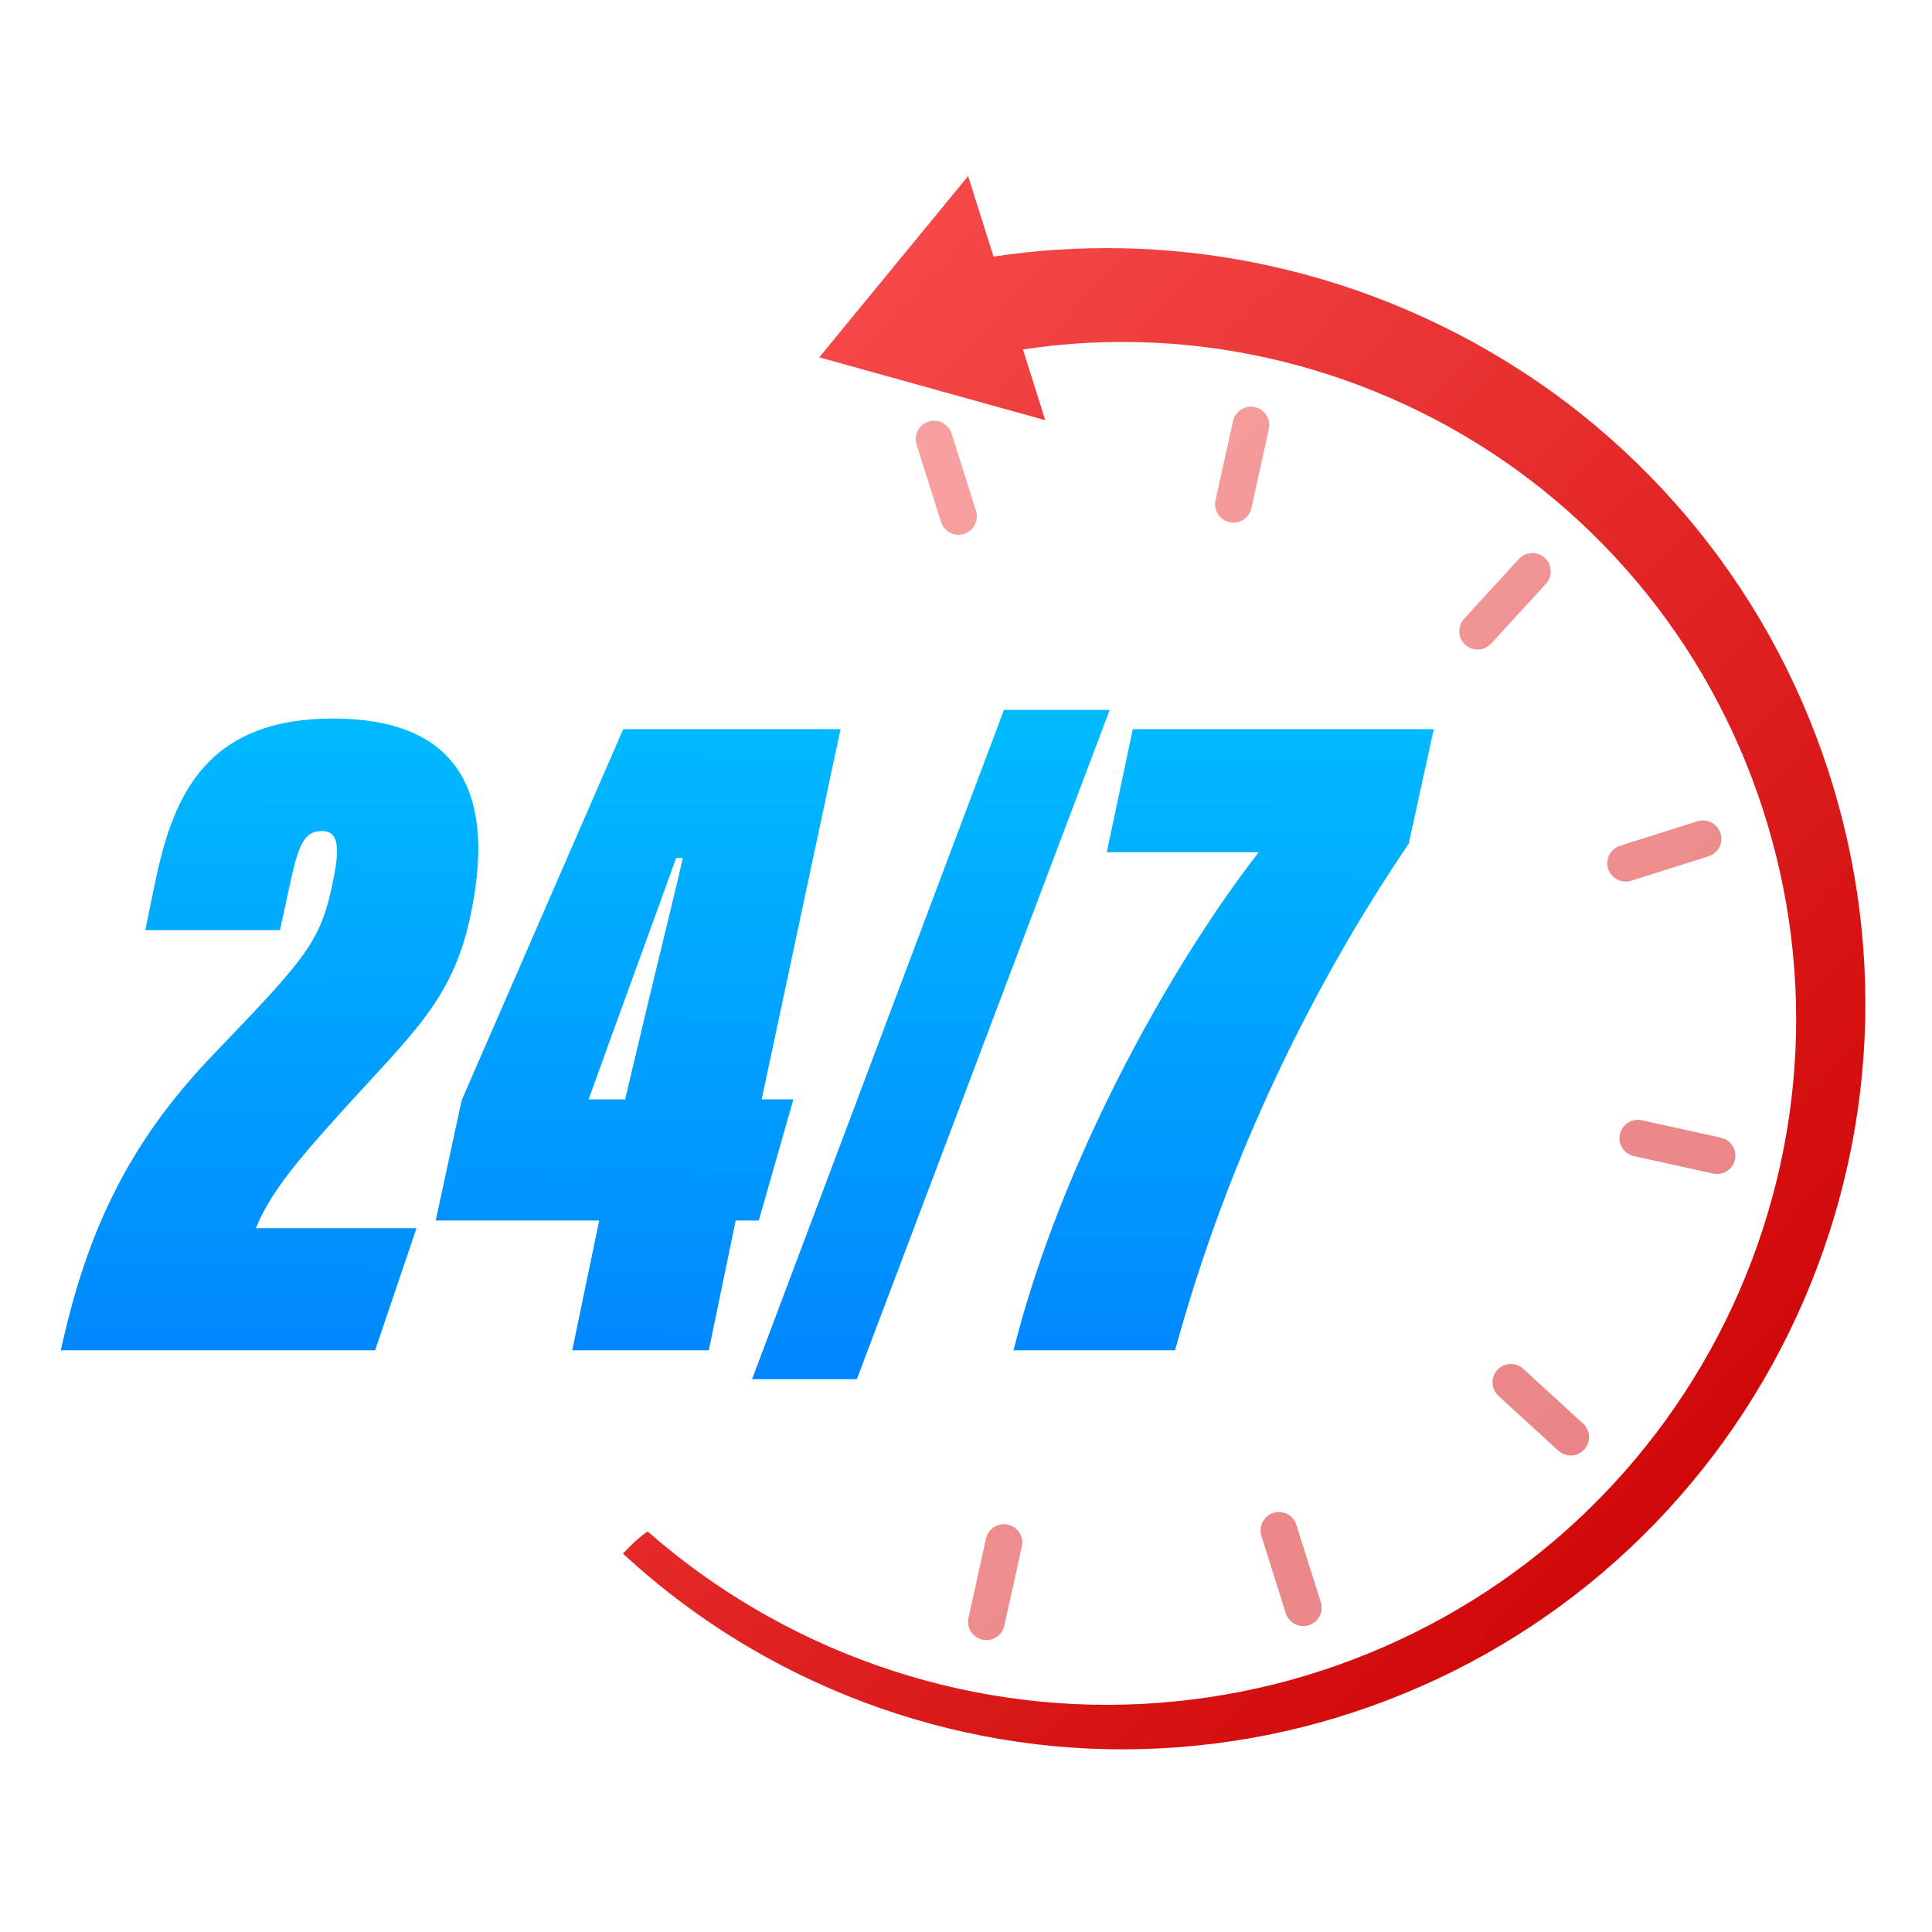 <svg xmlns="http://www.w3.org/2000/svg" xmlns:xlink="http://www.w3.org/1999/xlink" width="1080" zoomAndPan="magnify" viewBox="0 0 810 810" height="1080" preserveAspectRatio="xMidYMid meet" version="1.0"><defs><filter x="0%" y="0%" width="100%" height="100%" id="240bfdd036"><feColorMatrix values="0 0 0 0 1 0 0 0 0 1 0 0 0 0 1 0 0 0 1 0" color-interpolation-filters="sRGB"/></filter><mask id="60226ab0fb"><g filter="url(#240bfdd036)"><rect x="-81" width="972" fill="#000000" y="-81" height="972" fill-opacity="0.5"/></g></mask><clipPath id="d1c55ef8f1"><path d="M 1 8 L 28 8 L 28 57 L 1 57 Z M 1 8 " clip-rule="nonzero"/></clipPath><clipPath id="76949af89c"><path d="M 22.172 55.848 C 26.227 54.562 28.469 50.25 27.195 46.191 L 16.953 13.766 C 15.668 9.711 11.355 7.469 7.297 8.742 C 3.242 10.027 1.004 14.34 2.273 18.395 L 12.52 50.824 C 13.805 54.879 18.133 57.133 22.172 55.848 Z M 22.172 55.848 " clip-rule="nonzero"/></clipPath><linearGradient x1="229.033" gradientTransform="matrix(-1.443, 0.456, 0.456, 1.443, 277.984, -228.319)" y1="92.089" x2="206.53" gradientUnits="userSpaceOnUse" y2="131.53" id="d2b46d75b3"><stop stop-opacity="1" stop-color="rgb(95.105%, 26.212%, 26.306%)" offset="0"/><stop stop-opacity="1" stop-color="rgb(95.001%, 26.028%, 26.125%)" offset="0.125"/><stop stop-opacity="1" stop-color="rgb(94.792%, 25.662%, 25.761%)" offset="0.25"/><stop stop-opacity="1" stop-color="rgb(94.583%, 25.296%, 25.4%)" offset="0.297"/><stop stop-opacity="1" stop-color="rgb(94.479%, 25.113%, 25.22%)" offset="0.375"/><stop stop-opacity="1" stop-color="rgb(94.374%, 24.93%, 25.038%)" offset="0.5"/><stop stop-opacity="1" stop-color="rgb(94.165%, 24.564%, 24.675%)" offset="0.625"/><stop stop-opacity="1" stop-color="rgb(93.956%, 24.196%, 24.313%)" offset="0.703"/><stop stop-opacity="1" stop-color="rgb(93.852%, 24.013%, 24.133%)" offset="0.75"/><stop stop-opacity="1" stop-color="rgb(93.748%, 23.83%, 23.952%)" offset="0.875"/><stop stop-opacity="1" stop-color="rgb(93.539%, 23.463%, 23.59%)" offset="1"/></linearGradient><clipPath id="ff229017a0"><path d="M 127 2 L 151 2 L 151 52 L 127 52 Z M 127 2 " clip-rule="nonzero"/></clipPath><clipPath id="2223d6c7b4"><path d="M 133.465 50.93 C 137.613 51.852 141.727 49.219 142.637 45.074 L 149.973 11.859 C 150.898 7.711 148.266 3.598 144.117 2.688 C 139.973 1.766 135.855 4.398 134.949 8.543 L 127.609 41.758 C 126.703 45.906 129.32 50.008 133.465 50.93 Z M 133.465 50.93 " clip-rule="nonzero"/></clipPath><linearGradient x1="149.436" gradientTransform="matrix(-1.443, 0.456, 0.456, 1.443, 277.984, -228.319)" y1="113.902" x2="127.583" gradientUnits="userSpaceOnUse" y2="152.203" id="f6e7794708"><stop stop-opacity="1" stop-color="rgb(92.958%, 22.443%, 22.581%)" offset="0"/><stop stop-opacity="1" stop-color="rgb(92.856%, 22.264%, 22.404%)" offset="0.125"/><stop stop-opacity="1" stop-color="rgb(92.653%, 21.909%, 22.054%)" offset="0.25"/><stop stop-opacity="1" stop-color="rgb(92.45%, 21.552%, 21.701%)" offset="0.283"/><stop stop-opacity="1" stop-color="rgb(92.349%, 21.375%, 21.526%)" offset="0.375"/><stop stop-opacity="1" stop-color="rgb(92.247%, 21.196%, 21.35%)" offset="0.5"/><stop stop-opacity="1" stop-color="rgb(92.046%, 20.84%, 20.998%)" offset="0.625"/><stop stop-opacity="1" stop-color="rgb(91.843%, 20.485%, 20.647%)" offset="0.717"/><stop stop-opacity="1" stop-color="rgb(91.742%, 20.308%, 20.471%)" offset="0.75"/><stop stop-opacity="1" stop-color="rgb(91.64%, 20.129%, 20.294%)" offset="0.875"/><stop stop-opacity="1" stop-color="rgb(91.437%, 19.772%, 19.943%)" offset="1"/></linearGradient><clipPath id="211a2d6b18"><path d="M 229 63 L 269 63 L 269 105 L 229 105 Z M 229 63 " clip-rule="nonzero"/></clipPath><clipPath id="eb5956d87d"><path d="M 232.305 102.316 C 235.438 105.191 240.309 104.965 243.168 101.832 L 266.141 76.746 C 269.016 73.613 268.789 68.738 265.656 65.879 C 262.523 63.004 257.652 63.23 254.789 66.363 L 231.82 91.453 C 228.961 94.57 229.172 99.441 232.305 102.316 Z M 232.305 102.316 " clip-rule="nonzero"/></clipPath><linearGradient x1="92.046" gradientTransform="matrix(-1.443, 0.456, 0.456, 1.443, 277.984, -228.319)" y1="170.816" x2="68.909" gradientUnits="userSpaceOnUse" y2="211.368" id="aeb6ec5c41"><stop stop-opacity="1" stop-color="rgb(90.094%, 17.415%, 17.613%)" offset="0"/><stop stop-opacity="1" stop-color="rgb(89.986%, 17.226%, 17.427%)" offset="0.125"/><stop stop-opacity="1" stop-color="rgb(89.771%, 16.849%, 17.055%)" offset="0.25"/><stop stop-opacity="1" stop-color="rgb(89.557%, 16.472%, 16.682%)" offset="0.357"/><stop stop-opacity="1" stop-color="rgb(89.45%, 16.284%, 16.496%)" offset="0.375"/><stop stop-opacity="1" stop-color="rgb(89.342%, 16.095%, 16.31%)" offset="0.5"/><stop stop-opacity="1" stop-color="rgb(89.127%, 15.718%, 15.938%)" offset="0.625"/><stop stop-opacity="1" stop-color="rgb(88.913%, 15.343%, 15.565%)" offset="0.643"/><stop stop-opacity="1" stop-color="rgb(88.806%, 15.155%, 15.379%)" offset="0.75"/><stop stop-opacity="1" stop-color="rgb(88.698%, 14.966%, 15.193%)" offset="0.875"/><stop stop-opacity="1" stop-color="rgb(88.483%, 14.589%, 14.821%)" offset="1"/></linearGradient><clipPath id="f81ce988bf"><path d="M 291 175 L 340 175 L 340 202 L 291 202 Z M 291 175 " clip-rule="nonzero"/></clipPath><clipPath id="710850dc0b"><path d="M 292.227 196.227 C 293.512 200.281 297.824 202.52 301.879 201.25 L 334.309 191.004 C 338.363 189.719 340.602 185.406 339.332 181.352 C 338.043 177.297 333.73 175.055 329.676 176.328 L 297.25 186.57 C 293.195 187.859 290.941 192.188 292.227 196.227 Z M 292.227 196.227 " clip-rule="nonzero"/></clipPath><linearGradient x1="69.61" gradientTransform="matrix(-1.443, 0.456, 0.456, 1.443, 277.984, -228.319)" y1="252.192" x2="48.876" gradientUnits="userSpaceOnUse" y2="288.533" id="67138b4e8c"><stop stop-opacity="1" stop-color="rgb(87.085%, 12.134%, 12.395%)" offset="0"/><stop stop-opacity="1" stop-color="rgb(86.989%, 11.964%, 12.227%)" offset="0.125"/><stop stop-opacity="1" stop-color="rgb(86.797%, 11.627%, 11.894%)" offset="0.25"/><stop stop-opacity="1" stop-color="rgb(86.604%, 11.29%, 11.56%)" offset="0.375"/><stop stop-opacity="1" stop-color="rgb(86.412%, 10.951%, 11.226%)" offset="0.435"/><stop stop-opacity="1" stop-color="rgb(86.316%, 10.783%, 11.06%)" offset="0.5"/><stop stop-opacity="1" stop-color="rgb(86.22%, 10.614%, 10.893%)" offset="0.565"/><stop stop-opacity="1" stop-color="rgb(86.124%, 10.446%, 10.727%)" offset="0.625"/><stop stop-opacity="1" stop-color="rgb(86.028%, 10.277%, 10.559%)" offset="0.75"/><stop stop-opacity="1" stop-color="rgb(85.835%, 9.94%, 10.226%)" offset="0.875"/><stop stop-opacity="1" stop-color="rgb(85.641%, 9.601%, 9.892%)" offset="1"/></linearGradient><clipPath id="528f9b6fee"><path d="M 296 301 L 346 301 L 346 325 L 296 325 Z M 296 301 " clip-rule="nonzero"/></clipPath><clipPath id="e30145afec"><path d="M 297.145 307.52 C 296.223 311.668 298.855 315.781 303 316.691 L 336.215 324.031 C 340.359 324.953 344.477 322.32 345.383 318.176 C 346.305 314.027 343.672 309.91 339.527 309.004 L 306.312 301.664 C 302.168 300.758 298.066 303.375 297.145 307.52 Z M 297.145 307.52 " clip-rule="nonzero"/></clipPath><linearGradient x1="90.383" gradientTransform="matrix(-1.443, 0.456, 0.456, 1.443, 277.984, -228.319)" y1="332.295" x2="70.593" gradientUnits="userSpaceOnUse" y2="366.98" id="2d7e100f14"><stop stop-opacity="1" stop-color="rgb(84.904%, 8.307%, 8.614%)" offset="0"/><stop stop-opacity="1" stop-color="rgb(84.813%, 8.145%, 8.453%)" offset="0.125"/><stop stop-opacity="1" stop-color="rgb(84.628%, 7.823%, 8.134%)" offset="0.25"/><stop stop-opacity="1" stop-color="rgb(84.445%, 7.501%, 7.817%)" offset="0.375"/><stop stop-opacity="1" stop-color="rgb(84.262%, 7.178%, 7.498%)" offset="0.451"/><stop stop-opacity="1" stop-color="rgb(84.171%, 7.018%, 7.339%)" offset="0.5"/><stop stop-opacity="1" stop-color="rgb(84.077%, 6.856%, 7.179%)" offset="0.549"/><stop stop-opacity="1" stop-color="rgb(83.986%, 6.696%, 7.021%)" offset="0.625"/><stop stop-opacity="1" stop-color="rgb(83.894%, 6.534%, 6.86%)" offset="0.75"/><stop stop-opacity="1" stop-color="rgb(83.711%, 6.212%, 6.543%)" offset="0.875"/><stop stop-opacity="1" stop-color="rgb(83.527%, 5.89%, 6.224%)" offset="1"/></linearGradient><clipPath id="f4ef3574ef"><path d="M 243 403 L 285 403 L 285 443 L 243 443 Z M 243 403 " clip-rule="nonzero"/></clipPath><clipPath id="a479c0874f"><path d="M 245.758 406.363 C 242.883 409.496 243.109 414.367 246.242 417.227 L 271.328 440.199 C 274.461 443.074 279.336 442.848 282.195 439.715 C 285.07 436.582 284.844 431.707 281.711 428.848 L 256.621 405.879 C 253.504 403.02 248.633 403.23 245.758 406.363 Z M 245.758 406.363 " clip-rule="nonzero"/></clipPath><linearGradient x1="150.011" gradientTransform="matrix(-1.443, 0.456, 0.456, 1.443, 277.984, -228.319)" y1="387.537" x2="127.044" gradientUnits="userSpaceOnUse" y2="427.791" id="53c3287ea6"><stop stop-opacity="1" stop-color="rgb(84.227%, 7.117%, 7.437%)" offset="0"/><stop stop-opacity="1" stop-color="rgb(84.12%, 6.929%, 7.253%)" offset="0.125"/><stop stop-opacity="1" stop-color="rgb(83.907%, 6.555%, 6.882%)" offset="0.25"/><stop stop-opacity="1" stop-color="rgb(83.693%, 6.181%, 6.512%)" offset="0.37"/><stop stop-opacity="1" stop-color="rgb(83.588%, 5.994%, 6.328%)" offset="0.375"/><stop stop-opacity="1" stop-color="rgb(83.481%, 5.806%, 6.143%)" offset="0.5"/><stop stop-opacity="1" stop-color="rgb(83.267%, 5.432%, 5.774%)" offset="0.625"/><stop stop-opacity="1" stop-color="rgb(83.054%, 5.058%, 5.405%)" offset="0.63"/><stop stop-opacity="1" stop-color="rgb(82.948%, 4.872%, 5.22%)" offset="0.75"/><stop stop-opacity="1" stop-color="rgb(82.841%, 4.684%, 5.034%)" offset="0.875"/><stop stop-opacity="1" stop-color="rgb(82.628%, 4.311%, 4.665%)" offset="1"/></linearGradient><clipPath id="8db73d00b0"><path d="M 146 465 L 173 465 L 173 514 L 146 514 Z M 146 465 " clip-rule="nonzero"/></clipPath><clipPath id="3e050642ef"><path d="M 151.852 466.27 C 147.797 467.555 145.555 471.867 146.828 475.926 L 157.07 508.352 C 158.355 512.406 162.668 514.648 166.727 513.375 C 170.781 512.09 173.02 507.777 171.75 503.723 L 161.504 471.293 C 160.219 467.238 155.891 465 151.852 466.27 Z M 151.852 466.27 " clip-rule="nonzero"/></clipPath><linearGradient x1="229.052" gradientTransform="matrix(-1.443, 0.456, 0.456, 1.443, 277.984, -228.319)" y1="409.187" x2="206.554" gradientUnits="userSpaceOnUse" y2="448.619" id="e15b3405a8"><stop stop-opacity="1" stop-color="rgb(84.975%, 8.43%, 8.736%)" offset="0"/><stop stop-opacity="1" stop-color="rgb(84.871%, 8.247%, 8.554%)" offset="0.125"/><stop stop-opacity="1" stop-color="rgb(84.662%, 7.881%, 8.192%)" offset="0.25"/><stop stop-opacity="1" stop-color="rgb(84.453%, 7.515%, 7.831%)" offset="0.297"/><stop stop-opacity="1" stop-color="rgb(84.349%, 7.332%, 7.649%)" offset="0.375"/><stop stop-opacity="1" stop-color="rgb(84.244%, 7.149%, 7.468%)" offset="0.5"/><stop stop-opacity="1" stop-color="rgb(84.035%, 6.783%, 7.106%)" offset="0.625"/><stop stop-opacity="1" stop-color="rgb(83.827%, 6.416%, 6.744%)" offset="0.703"/><stop stop-opacity="1" stop-color="rgb(83.723%, 6.233%, 6.564%)" offset="0.75"/><stop stop-opacity="1" stop-color="rgb(83.618%, 6.05%, 6.383%)" offset="0.875"/><stop stop-opacity="1" stop-color="rgb(83.409%, 5.684%, 6.02%)" offset="1"/></linearGradient><clipPath id="2501f467bf"><path d="M 23 471 L 47 471 L 47 520 L 23 520 Z M 23 471 " clip-rule="nonzero"/></clipPath><clipPath id="9670e6c72a"><path d="M 40.559 471.203 C 36.41 470.281 32.297 472.914 31.387 477.059 L 24.051 510.273 C 23.125 514.418 25.742 518.535 29.906 519.445 C 34.051 520.367 38.168 517.734 39.074 513.586 L 46.414 480.371 C 47.32 476.227 44.703 472.109 40.559 471.203 Z M 40.559 471.203 " clip-rule="nonzero"/></clipPath><linearGradient x1="307.998" gradientTransform="matrix(-1.443, 0.456, 0.456, 1.443, 277.984, -228.319)" y1="388.516" x2="286.161" gradientUnits="userSpaceOnUse" y2="426.791" id="3fd12b1ae3"><stop stop-opacity="1" stop-color="rgb(87.074%, 12.115%, 12.376%)" offset="0"/><stop stop-opacity="1" stop-color="rgb(86.972%, 11.937%, 12.201%)" offset="0.125"/><stop stop-opacity="1" stop-color="rgb(86.771%, 11.581%, 11.85%)" offset="0.25"/><stop stop-opacity="1" stop-color="rgb(86.568%, 11.226%, 11.497%)" offset="0.284"/><stop stop-opacity="1" stop-color="rgb(86.467%, 11.049%, 11.322%)" offset="0.375"/><stop stop-opacity="1" stop-color="rgb(86.365%, 10.87%, 11.147%)" offset="0.5"/><stop stop-opacity="1" stop-color="rgb(86.162%, 10.515%, 10.796%)" offset="0.625"/><stop stop-opacity="1" stop-color="rgb(85.959%, 10.159%, 10.443%)" offset="0.716"/><stop stop-opacity="1" stop-color="rgb(85.858%, 9.982%, 10.268%)" offset="0.75"/><stop stop-opacity="1" stop-color="rgb(85.757%, 9.804%, 10.092%)" offset="0.875"/><stop stop-opacity="1" stop-color="rgb(85.555%, 9.448%, 9.741%)" offset="1"/></linearGradient><clipPath id="c917d9d798"><rect x="0" width="348" y="0" height="521"/></clipPath><clipPath id="aadc8edd68"><path d="M 261 73.852 L 783 73.852 L 783 734 L 261 734 Z M 261 73.852 " clip-rule="nonzero"/></clipPath><clipPath id="06b9387254"><path d="M 725.66 240.66 C 702.418 207.125 672.578 178.059 638.227 155.77 C 603.895 133.449 565.203 117.742 524.832 109.891 C 489.305 102.941 452.488 102.156 416.551 107.574 L 405.883 73.812 L 374.68 111.812 L 343.48 149.809 L 390.855 162.988 L 438.234 176.168 L 428.867 146.508 C 458.312 142.043 488.5 142.332 517.945 147.414 C 553.629 153.543 588.188 166.648 619.117 185.805 C 650.078 204.934 677.238 230.246 698.695 259.785 C 720.164 289.309 735.828 323.156 744.648 358.809 C 753.531 394.43 755.422 431.805 750.066 468.273 C 744.754 504.742 732.27 540.242 713.523 572.184 C 694.805 604.141 669.824 632.5 640.301 655.09 C 610.793 677.715 576.777 694.523 540.734 704.438 C 504.691 714.301 466.695 717.191 429.457 712.668 C 392.219 708.188 355.781 696.387 322.824 678.121 C 304.516 668 287.297 655.879 271.516 642.062 C 267.746 644.68 264.371 647.918 261.164 651.355 C 277.656 666.605 295.816 680.074 315.273 691.395 C 349.52 711.352 387.711 724.699 427.129 730.328 C 466.547 736 507.129 733.84 545.91 724.125 C 584.648 714.379 621.629 697.16 654.027 673.43 C 686.438 649.734 714.203 619.621 735.328 585.316 C 756.48 551.031 771.008 512.562 777.727 472.66 C 784.488 432.758 783.324 391.434 774.383 351.816 C 765.469 312.203 748.945 274.191 725.66 240.66 Z M 725.66 240.66 " clip-rule="nonzero"/></clipPath><linearGradient x1="374.608" gradientTransform="matrix(-1.443, 0.456, 0.456, 1.443, 659.984, -60.319)" y1="-14.994" x2="36.796" gradientUnits="userSpaceOnUse" y2="577.087" id="01f1fca6b7"><stop stop-opacity="1" stop-color="rgb(99.599%, 34.099%, 34.099%)" offset="0"/><stop stop-opacity="1" stop-color="rgb(99.599%, 34.099%, 34.099%)" offset="0.062"/><stop stop-opacity="1" stop-color="rgb(99.507%, 33.939%, 33.942%)" offset="0.07"/><stop stop-opacity="1" stop-color="rgb(99.319%, 33.607%, 33.614%)" offset="0.078"/><stop stop-opacity="1" stop-color="rgb(99.123%, 33.264%, 33.273%)" offset="0.086"/><stop stop-opacity="1" stop-color="rgb(98.927%, 32.919%, 32.935%)" offset="0.094"/><stop stop-opacity="1" stop-color="rgb(98.732%, 32.576%, 32.594%)" offset="0.102"/><stop stop-opacity="1" stop-color="rgb(98.535%, 32.233%, 32.254%)" offset="0.109"/><stop stop-opacity="1" stop-color="rgb(98.34%, 31.888%, 31.915%)" offset="0.117"/><stop stop-opacity="1" stop-color="rgb(98.145%, 31.544%, 31.575%)" offset="0.125"/><stop stop-opacity="1" stop-color="rgb(97.948%, 31.201%, 31.235%)" offset="0.133"/><stop stop-opacity="1" stop-color="rgb(97.752%, 30.856%, 30.896%)" offset="0.141"/><stop stop-opacity="1" stop-color="rgb(97.556%, 30.513%, 30.556%)" offset="0.148"/><stop stop-opacity="1" stop-color="rgb(97.36%, 30.17%, 30.215%)" offset="0.156"/><stop stop-opacity="1" stop-color="rgb(97.165%, 29.825%, 29.877%)" offset="0.164"/><stop stop-opacity="1" stop-color="rgb(96.968%, 29.482%, 29.536%)" offset="0.172"/><stop stop-opacity="1" stop-color="rgb(96.773%, 29.138%, 29.196%)" offset="0.18"/><stop stop-opacity="1" stop-color="rgb(96.577%, 28.793%, 28.857%)" offset="0.188"/><stop stop-opacity="1" stop-color="rgb(96.381%, 28.45%, 28.517%)" offset="0.195"/><stop stop-opacity="1" stop-color="rgb(96.185%, 28.107%, 28.177%)" offset="0.203"/><stop stop-opacity="1" stop-color="rgb(95.988%, 27.763%, 27.838%)" offset="0.211"/><stop stop-opacity="1" stop-color="rgb(95.793%, 27.419%, 27.498%)" offset="0.219"/><stop stop-opacity="1" stop-color="rgb(95.598%, 27.075%, 27.159%)" offset="0.227"/><stop stop-opacity="1" stop-color="rgb(95.401%, 26.732%, 26.819%)" offset="0.234"/><stop stop-opacity="1" stop-color="rgb(95.206%, 26.387%, 26.479%)" offset="0.242"/><stop stop-opacity="1" stop-color="rgb(95.01%, 26.044%, 26.14%)" offset="0.25"/><stop stop-opacity="1" stop-color="rgb(94.814%, 25.7%, 25.8%)" offset="0.258"/><stop stop-opacity="1" stop-color="rgb(94.618%, 25.356%, 25.459%)" offset="0.266"/><stop stop-opacity="1" stop-color="rgb(94.421%, 25.012%, 25.121%)" offset="0.273"/><stop stop-opacity="1" stop-color="rgb(94.226%, 24.669%, 24.78%)" offset="0.281"/><stop stop-opacity="1" stop-color="rgb(94.031%, 24.324%, 24.44%)" offset="0.289"/><stop stop-opacity="1" stop-color="rgb(93.834%, 23.981%, 24.101%)" offset="0.297"/><stop stop-opacity="1" stop-color="rgb(93.639%, 23.637%, 23.761%)" offset="0.305"/><stop stop-opacity="1" stop-color="rgb(93.443%, 23.293%, 23.421%)" offset="0.312"/><stop stop-opacity="1" stop-color="rgb(93.246%, 22.949%, 23.082%)" offset="0.32"/><stop stop-opacity="1" stop-color="rgb(93.051%, 22.606%, 22.742%)" offset="0.328"/><stop stop-opacity="1" stop-color="rgb(92.854%, 22.261%, 22.401%)" offset="0.336"/><stop stop-opacity="1" stop-color="rgb(92.757%, 22.09%, 22.232%)" offset="0.336"/><stop stop-opacity="1" stop-color="rgb(92.659%, 21.918%, 22.063%)" offset="0.344"/><stop stop-opacity="1" stop-color="rgb(92.464%, 21.574%, 21.722%)" offset="0.352"/><stop stop-opacity="1" stop-color="rgb(92.267%, 21.23%, 21.382%)" offset="0.359"/><stop stop-opacity="1" stop-color="rgb(92.072%, 20.886%, 21.043%)" offset="0.367"/><stop stop-opacity="1" stop-color="rgb(91.876%, 20.543%, 20.703%)" offset="0.375"/><stop stop-opacity="1" stop-color="rgb(91.679%, 20.198%, 20.363%)" offset="0.383"/><stop stop-opacity="1" stop-color="rgb(91.484%, 19.855%, 20.024%)" offset="0.391"/><stop stop-opacity="1" stop-color="rgb(91.287%, 19.511%, 19.684%)" offset="0.398"/><stop stop-opacity="1" stop-color="rgb(91.092%, 19.167%, 19.345%)" offset="0.406"/><stop stop-opacity="1" stop-color="rgb(90.897%, 18.823%, 19.005%)" offset="0.414"/><stop stop-opacity="1" stop-color="rgb(90.7%, 18.48%, 18.665%)" offset="0.422"/><stop stop-opacity="1" stop-color="rgb(90.504%, 18.135%, 18.326%)" offset="0.43"/><stop stop-opacity="1" stop-color="rgb(90.309%, 17.792%, 17.986%)" offset="0.438"/><stop stop-opacity="1" stop-color="rgb(90.112%, 17.448%, 17.645%)" offset="0.445"/><stop stop-opacity="1" stop-color="rgb(89.917%, 17.104%, 17.307%)" offset="0.453"/><stop stop-opacity="1" stop-color="rgb(89.72%, 16.76%, 16.966%)" offset="0.461"/><stop stop-opacity="1" stop-color="rgb(89.525%, 16.417%, 16.626%)" offset="0.469"/><stop stop-opacity="1" stop-color="rgb(89.33%, 16.072%, 16.287%)" offset="0.477"/><stop stop-opacity="1" stop-color="rgb(89.133%, 15.729%, 15.947%)" offset="0.484"/><stop stop-opacity="1" stop-color="rgb(88.937%, 15.385%, 15.607%)" offset="0.492"/><stop stop-opacity="1" stop-color="rgb(88.742%, 15.041%, 15.268%)" offset="0.5"/><stop stop-opacity="1" stop-color="rgb(88.545%, 14.697%, 14.928%)" offset="0.508"/><stop stop-opacity="1" stop-color="rgb(88.35%, 14.354%, 14.587%)" offset="0.516"/><stop stop-opacity="1" stop-color="rgb(88.153%, 14.009%, 14.249%)" offset="0.523"/><stop stop-opacity="1" stop-color="rgb(87.958%, 13.666%, 13.908%)" offset="0.531"/><stop stop-opacity="1" stop-color="rgb(87.762%, 13.322%, 13.568%)" offset="0.539"/><stop stop-opacity="1" stop-color="rgb(87.566%, 12.979%, 13.229%)" offset="0.547"/><stop stop-opacity="1" stop-color="rgb(87.37%, 12.634%, 12.889%)" offset="0.555"/><stop stop-opacity="1" stop-color="rgb(87.173%, 12.291%, 12.55%)" offset="0.562"/><stop stop-opacity="1" stop-color="rgb(86.978%, 11.948%, 12.21%)" offset="0.57"/><stop stop-opacity="1" stop-color="rgb(86.783%, 11.603%, 11.87%)" offset="0.578"/><stop stop-opacity="1" stop-color="rgb(86.586%, 11.259%, 11.531%)" offset="0.586"/><stop stop-opacity="1" stop-color="rgb(86.391%, 10.916%, 11.191%)" offset="0.594"/><stop stop-opacity="1" stop-color="rgb(86.195%, 10.571%, 10.851%)" offset="0.602"/><stop stop-opacity="1" stop-color="rgb(85.999%, 10.228%, 10.512%)" offset="0.609"/><stop stop-opacity="1" stop-color="rgb(85.803%, 9.885%, 10.172%)" offset="0.617"/><stop stop-opacity="1" stop-color="rgb(85.606%, 9.54%, 9.831%)" offset="0.625"/><stop stop-opacity="1" stop-color="rgb(85.411%, 9.196%, 9.492%)" offset="0.633"/><stop stop-opacity="1" stop-color="rgb(85.216%, 8.853%, 9.152%)" offset="0.641"/><stop stop-opacity="1" stop-color="rgb(85.019%, 8.508%, 8.812%)" offset="0.648"/><stop stop-opacity="1" stop-color="rgb(84.824%, 8.165%, 8.473%)" offset="0.656"/><stop stop-opacity="1" stop-color="rgb(84.628%, 7.822%, 8.133%)" offset="0.664"/><stop stop-opacity="1" stop-color="rgb(84.431%, 7.477%, 7.793%)" offset="0.664"/><stop stop-opacity="1" stop-color="rgb(84.334%, 7.306%, 7.623%)" offset="0.672"/><stop stop-opacity="1" stop-color="rgb(84.236%, 7.133%, 7.454%)" offset="0.68"/><stop stop-opacity="1" stop-color="rgb(84.039%, 6.79%, 7.114%)" offset="0.688"/><stop stop-opacity="1" stop-color="rgb(83.844%, 6.445%, 6.773%)" offset="0.695"/><stop stop-opacity="1" stop-color="rgb(83.649%, 6.102%, 6.435%)" offset="0.703"/><stop stop-opacity="1" stop-color="rgb(83.452%, 5.759%, 6.094%)" offset="0.711"/><stop stop-opacity="1" stop-color="rgb(83.257%, 5.414%, 5.754%)" offset="0.719"/><stop stop-opacity="1" stop-color="rgb(83.061%, 5.07%, 5.415%)" offset="0.727"/><stop stop-opacity="1" stop-color="rgb(82.864%, 4.727%, 5.075%)" offset="0.734"/><stop stop-opacity="1" stop-color="rgb(82.669%, 4.382%, 4.736%)" offset="0.742"/><stop stop-opacity="1" stop-color="rgb(82.472%, 4.039%, 4.396%)" offset="0.75"/><stop stop-opacity="1" stop-color="rgb(82.277%, 3.696%, 4.056%)" offset="0.758"/><stop stop-opacity="1" stop-color="rgb(82.082%, 3.351%, 3.717%)" offset="0.766"/><stop stop-opacity="1" stop-color="rgb(81.885%, 3.008%, 3.377%)" offset="0.773"/><stop stop-opacity="1" stop-color="rgb(81.689%, 2.664%, 3.036%)" offset="0.781"/><stop stop-opacity="1" stop-color="rgb(81.494%, 2.319%, 2.698%)" offset="0.789"/><stop stop-opacity="1" stop-color="rgb(81.297%, 1.976%, 2.357%)" offset="0.797"/><stop stop-opacity="1" stop-color="rgb(81.102%, 1.633%, 2.017%)" offset="0.805"/><stop stop-opacity="1" stop-color="rgb(80.905%, 1.288%, 1.678%)" offset="0.812"/><stop stop-opacity="1" stop-color="rgb(80.71%, 0.945%, 1.338%)" offset="0.82"/><stop stop-opacity="1" stop-color="rgb(80.515%, 0.601%, 0.998%)" offset="0.828"/><stop stop-opacity="1" stop-color="rgb(80.408%, 0.414%, 0.813%)" offset="0.844"/><stop stop-opacity="1" stop-color="rgb(80.399%, 0.4%, 0.8%)" offset="0.875"/><stop stop-opacity="1" stop-color="rgb(80.399%, 0.4%, 0.8%)" offset="1"/></linearGradient><clipPath id="3449018e3d"><path d="M 25.461 301 L 201 301 L 201 567 L 25.461 567 Z M 25.461 301 " clip-rule="nonzero"/></clipPath><clipPath id="4a2ec0db2f"><path d="M 25.461 566.117 L 27.078 559.262 C 38.777 509.281 58.113 474.613 89.965 441.551 C 129.867 400.027 134.711 394.383 139.945 367.781 C 142.773 353.68 141.156 348.43 135.102 348.43 C 129.051 348.43 125.828 351.242 122.211 367.781 L 117.367 389.949 L 60.93 389.949 L 64.559 372.215 C 71.824 336.336 84.305 301.262 139.535 301.262 C 194.359 301.262 207.266 334.719 197.582 382.293 C 190.332 418.578 173.793 432.273 143.168 466.141 C 123.816 487.504 112.934 500.805 107.293 514.926 L 174.613 514.926 L 157.27 566.117 Z M 25.461 566.117 " clip-rule="nonzero"/></clipPath><linearGradient x1="58.511" gradientTransform="matrix(1.513, 0, 0, 1.513, 25.46, 25.317)" y1="181.975" x2="57.413" gradientUnits="userSpaceOnUse" y2="357.749" id="c055e160dc"><stop stop-opacity="1" stop-color="rgb(0%, 72.893%, 100%)" offset="0"/><stop stop-opacity="1" stop-color="rgb(0%, 72.739%, 100%)" offset="0.004"/><stop stop-opacity="1" stop-color="rgb(0%, 72.585%, 100%)" offset="0.016"/><stop stop-opacity="1" stop-color="rgb(0%, 72.43%, 100%)" offset="0.031"/><stop stop-opacity="1" stop-color="rgb(0%, 72.122%, 100%)" offset="0.047"/><stop stop-opacity="1" stop-color="rgb(0%, 71.815%, 100%)" offset="0.062"/><stop stop-opacity="1" stop-color="rgb(0%, 71.507%, 100%)" offset="0.078"/><stop stop-opacity="1" stop-color="rgb(0%, 71.199%, 100%)" offset="0.094"/><stop stop-opacity="1" stop-color="rgb(0%, 70.891%, 100%)" offset="0.109"/><stop stop-opacity="1" stop-color="rgb(0%, 70.583%, 100%)" offset="0.125"/><stop stop-opacity="1" stop-color="rgb(0%, 70.274%, 100%)" offset="0.141"/><stop stop-opacity="1" stop-color="rgb(0%, 69.968%, 100%)" offset="0.156"/><stop stop-opacity="1" stop-color="rgb(0%, 69.659%, 100%)" offset="0.172"/><stop stop-opacity="1" stop-color="rgb(0%, 69.351%, 100%)" offset="0.188"/><stop stop-opacity="1" stop-color="rgb(0%, 69.043%, 100%)" offset="0.203"/><stop stop-opacity="1" stop-color="rgb(0%, 68.735%, 100%)" offset="0.219"/><stop stop-opacity="1" stop-color="rgb(0%, 68.427%, 100%)" offset="0.234"/><stop stop-opacity="1" stop-color="rgb(0%, 68.118%, 100%)" offset="0.25"/><stop stop-opacity="1" stop-color="rgb(0%, 67.812%, 100%)" offset="0.266"/><stop stop-opacity="1" stop-color="rgb(0%, 67.503%, 100%)" offset="0.281"/><stop stop-opacity="1" stop-color="rgb(0%, 67.195%, 100%)" offset="0.297"/><stop stop-opacity="1" stop-color="rgb(0%, 66.887%, 100%)" offset="0.312"/><stop stop-opacity="1" stop-color="rgb(0%, 66.579%, 100%)" offset="0.328"/><stop stop-opacity="1" stop-color="rgb(0%, 66.27%, 100%)" offset="0.344"/><stop stop-opacity="1" stop-color="rgb(0%, 65.964%, 100%)" offset="0.359"/><stop stop-opacity="1" stop-color="rgb(0%, 65.656%, 100%)" offset="0.375"/><stop stop-opacity="1" stop-color="rgb(0%, 65.347%, 100%)" offset="0.391"/><stop stop-opacity="1" stop-color="rgb(0%, 65.039%, 100%)" offset="0.406"/><stop stop-opacity="1" stop-color="rgb(0%, 64.731%, 100%)" offset="0.422"/><stop stop-opacity="1" stop-color="rgb(0%, 64.423%, 100%)" offset="0.438"/><stop stop-opacity="1" stop-color="rgb(0%, 64.116%, 100%)" offset="0.453"/><stop stop-opacity="1" stop-color="rgb(0%, 63.808%, 100%)" offset="0.469"/><stop stop-opacity="1" stop-color="rgb(0%, 63.499%, 100%)" offset="0.484"/><stop stop-opacity="1" stop-color="rgb(0%, 63.191%, 100%)" offset="0.5"/><stop stop-opacity="1" stop-color="rgb(0%, 62.883%, 100%)" offset="0.516"/><stop stop-opacity="1" stop-color="rgb(0%, 62.575%, 100%)" offset="0.531"/><stop stop-opacity="1" stop-color="rgb(0%, 62.267%, 100%)" offset="0.547"/><stop stop-opacity="1" stop-color="rgb(0%, 61.96%, 100%)" offset="0.562"/><stop stop-opacity="1" stop-color="rgb(0%, 61.652%, 100%)" offset="0.578"/><stop stop-opacity="1" stop-color="rgb(0%, 61.343%, 100%)" offset="0.594"/><stop stop-opacity="1" stop-color="rgb(0%, 61.035%, 100%)" offset="0.609"/><stop stop-opacity="1" stop-color="rgb(0%, 60.727%, 100%)" offset="0.625"/><stop stop-opacity="1" stop-color="rgb(0%, 60.419%, 100%)" offset="0.641"/><stop stop-opacity="1" stop-color="rgb(0%, 60.112%, 100%)" offset="0.656"/><stop stop-opacity="1" stop-color="rgb(0%, 59.804%, 100%)" offset="0.672"/><stop stop-opacity="1" stop-color="rgb(0%, 59.496%, 100%)" offset="0.688"/><stop stop-opacity="1" stop-color="rgb(0%, 59.187%, 100%)" offset="0.703"/><stop stop-opacity="1" stop-color="rgb(0%, 58.879%, 100%)" offset="0.719"/><stop stop-opacity="1" stop-color="rgb(0%, 58.571%, 100%)" offset="0.734"/><stop stop-opacity="1" stop-color="rgb(0%, 58.263%, 100%)" offset="0.75"/><stop stop-opacity="1" stop-color="rgb(0%, 57.956%, 100%)" offset="0.766"/><stop stop-opacity="1" stop-color="rgb(0%, 57.648%, 100%)" offset="0.781"/><stop stop-opacity="1" stop-color="rgb(0%, 57.339%, 100%)" offset="0.797"/><stop stop-opacity="1" stop-color="rgb(0%, 57.031%, 100%)" offset="0.812"/><stop stop-opacity="1" stop-color="rgb(0%, 56.723%, 100%)" offset="0.828"/><stop stop-opacity="1" stop-color="rgb(0%, 56.415%, 100%)" offset="0.844"/><stop stop-opacity="1" stop-color="rgb(0%, 56.108%, 100%)" offset="0.859"/><stop stop-opacity="1" stop-color="rgb(0%, 55.8%, 100%)" offset="0.875"/><stop stop-opacity="1" stop-color="rgb(0%, 55.492%, 100%)" offset="0.891"/><stop stop-opacity="1" stop-color="rgb(0%, 55.183%, 100%)" offset="0.906"/><stop stop-opacity="1" stop-color="rgb(0%, 54.875%, 100%)" offset="0.922"/><stop stop-opacity="1" stop-color="rgb(0%, 54.567%, 100%)" offset="0.938"/><stop stop-opacity="1" stop-color="rgb(0%, 54.259%, 100%)" offset="0.953"/><stop stop-opacity="1" stop-color="rgb(0%, 53.952%, 100%)" offset="0.969"/><stop stop-opacity="1" stop-color="rgb(0%, 53.644%, 100%)" offset="0.984"/><stop stop-opacity="1" stop-color="rgb(0%, 53.336%, 100%)" offset="0.996"/><stop stop-opacity="1" stop-color="rgb(0%, 53.181%, 100%)" offset="1"/></linearGradient><clipPath id="3a1eb0b760"><path d="M 182 305 L 353 305 L 353 567 L 182 567 Z M 182 305 " clip-rule="nonzero"/></clipPath><clipPath id="8c48e031e4"><path d="M 239.918 566.117 L 251.207 511.703 L 182.676 511.703 L 193.555 461.312 L 261.285 305.711 L 352.395 305.711 L 319.344 460.902 L 332.629 460.902 L 318.121 511.703 L 308.449 511.703 L 297.164 566.117 Z M 265.719 445.59 C 273.375 412.934 282.652 375.848 286.281 359.73 L 283.469 359.73 C 275.812 381.098 254.855 438.344 246.789 460.918 L 262.102 460.918 Z M 265.719 445.59 " clip-rule="nonzero"/></clipPath><linearGradient x1="160.408" gradientTransform="matrix(1.513, 0, 0, 1.513, 25.46, 25.317)" y1="184.952" x2="159.328" gradientUnits="userSpaceOnUse" y2="357.736" id="897fb9521c"><stop stop-opacity="1" stop-color="rgb(0%, 72.63%, 100%)" offset="0"/><stop stop-opacity="1" stop-color="rgb(0%, 72.479%, 100%)" offset="0.004"/><stop stop-opacity="1" stop-color="rgb(0%, 72.328%, 100%)" offset="0.016"/><stop stop-opacity="1" stop-color="rgb(0%, 72.176%, 100%)" offset="0.031"/><stop stop-opacity="1" stop-color="rgb(0%, 71.873%, 100%)" offset="0.047"/><stop stop-opacity="1" stop-color="rgb(0%, 71.57%, 100%)" offset="0.062"/><stop stop-opacity="1" stop-color="rgb(0%, 71.268%, 100%)" offset="0.078"/><stop stop-opacity="1" stop-color="rgb(0%, 70.966%, 100%)" offset="0.094"/><stop stop-opacity="1" stop-color="rgb(0%, 70.662%, 100%)" offset="0.109"/><stop stop-opacity="1" stop-color="rgb(0%, 70.36%, 100%)" offset="0.125"/><stop stop-opacity="1" stop-color="rgb(0%, 70.056%, 100%)" offset="0.141"/><stop stop-opacity="1" stop-color="rgb(0%, 69.754%, 100%)" offset="0.156"/><stop stop-opacity="1" stop-color="rgb(0%, 69.452%, 100%)" offset="0.172"/><stop stop-opacity="1" stop-color="rgb(0%, 69.148%, 100%)" offset="0.188"/><stop stop-opacity="1" stop-color="rgb(0%, 68.846%, 100%)" offset="0.203"/><stop stop-opacity="1" stop-color="rgb(0%, 68.542%, 100%)" offset="0.219"/><stop stop-opacity="1" stop-color="rgb(0%, 68.24%, 100%)" offset="0.234"/><stop stop-opacity="1" stop-color="rgb(0%, 67.938%, 100%)" offset="0.25"/><stop stop-opacity="1" stop-color="rgb(0%, 67.635%, 100%)" offset="0.266"/><stop stop-opacity="1" stop-color="rgb(0%, 67.332%, 100%)" offset="0.281"/><stop stop-opacity="1" stop-color="rgb(0%, 67.029%, 100%)" offset="0.297"/><stop stop-opacity="1" stop-color="rgb(0%, 66.727%, 100%)" offset="0.312"/><stop stop-opacity="1" stop-color="rgb(0%, 66.425%, 100%)" offset="0.328"/><stop stop-opacity="1" stop-color="rgb(0%, 66.121%, 100%)" offset="0.344"/><stop stop-opacity="1" stop-color="rgb(0%, 65.819%, 100%)" offset="0.359"/><stop stop-opacity="1" stop-color="rgb(0%, 65.515%, 100%)" offset="0.375"/><stop stop-opacity="1" stop-color="rgb(0%, 65.213%, 100%)" offset="0.391"/><stop stop-opacity="1" stop-color="rgb(0%, 64.909%, 100%)" offset="0.406"/><stop stop-opacity="1" stop-color="rgb(0%, 64.607%, 100%)" offset="0.422"/><stop stop-opacity="1" stop-color="rgb(0%, 64.305%, 100%)" offset="0.438"/><stop stop-opacity="1" stop-color="rgb(0%, 64.001%, 100%)" offset="0.453"/><stop stop-opacity="1" stop-color="rgb(0%, 63.699%, 100%)" offset="0.469"/><stop stop-opacity="1" stop-color="rgb(0%, 63.396%, 100%)" offset="0.484"/><stop stop-opacity="1" stop-color="rgb(0%, 63.094%, 100%)" offset="0.5"/><stop stop-opacity="1" stop-color="rgb(0%, 62.791%, 100%)" offset="0.516"/><stop stop-opacity="1" stop-color="rgb(0%, 62.488%, 100%)" offset="0.531"/><stop stop-opacity="1" stop-color="rgb(0%, 62.186%, 100%)" offset="0.547"/><stop stop-opacity="1" stop-color="rgb(0%, 61.882%, 100%)" offset="0.562"/><stop stop-opacity="1" stop-color="rgb(0%, 61.58%, 100%)" offset="0.578"/><stop stop-opacity="1" stop-color="rgb(0%, 61.278%, 100%)" offset="0.594"/><stop stop-opacity="1" stop-color="rgb(0%, 60.974%, 100%)" offset="0.609"/><stop stop-opacity="1" stop-color="rgb(0%, 60.672%, 100%)" offset="0.625"/><stop stop-opacity="1" stop-color="rgb(0%, 60.368%, 100%)" offset="0.641"/><stop stop-opacity="1" stop-color="rgb(0%, 60.066%, 100%)" offset="0.656"/><stop stop-opacity="1" stop-color="rgb(0%, 59.764%, 100%)" offset="0.672"/><stop stop-opacity="1" stop-color="rgb(0%, 59.46%, 100%)" offset="0.688"/><stop stop-opacity="1" stop-color="rgb(0%, 59.158%, 100%)" offset="0.703"/><stop stop-opacity="1" stop-color="rgb(0%, 58.855%, 100%)" offset="0.719"/><stop stop-opacity="1" stop-color="rgb(0%, 58.553%, 100%)" offset="0.734"/><stop stop-opacity="1" stop-color="rgb(0%, 58.249%, 100%)" offset="0.75"/><stop stop-opacity="1" stop-color="rgb(0%, 57.947%, 100%)" offset="0.766"/><stop stop-opacity="1" stop-color="rgb(0%, 57.645%, 100%)" offset="0.781"/><stop stop-opacity="1" stop-color="rgb(0%, 57.341%, 100%)" offset="0.797"/><stop stop-opacity="1" stop-color="rgb(0%, 57.039%, 100%)" offset="0.812"/><stop stop-opacity="1" stop-color="rgb(0%, 56.735%, 100%)" offset="0.828"/><stop stop-opacity="1" stop-color="rgb(0%, 56.433%, 100%)" offset="0.844"/><stop stop-opacity="1" stop-color="rgb(0%, 56.131%, 100%)" offset="0.859"/><stop stop-opacity="1" stop-color="rgb(0%, 55.827%, 100%)" offset="0.875"/><stop stop-opacity="1" stop-color="rgb(0%, 55.525%, 100%)" offset="0.891"/><stop stop-opacity="1" stop-color="rgb(0%, 55.222%, 100%)" offset="0.906"/><stop stop-opacity="1" stop-color="rgb(0%, 54.919%, 100%)" offset="0.922"/><stop stop-opacity="1" stop-color="rgb(0%, 54.617%, 100%)" offset="0.938"/><stop stop-opacity="1" stop-color="rgb(0%, 54.314%, 100%)" offset="0.953"/><stop stop-opacity="1" stop-color="rgb(0%, 54.012%, 100%)" offset="0.969"/><stop stop-opacity="1" stop-color="rgb(0%, 53.708%, 100%)" offset="0.984"/><stop stop-opacity="1" stop-color="rgb(0%, 53.406%, 100%)" offset="0.996"/><stop stop-opacity="1" stop-color="rgb(0%, 53.255%, 100%)" offset="1"/></linearGradient><clipPath id="0420757870"><path d="M 315 297 L 466 297 L 466 579 L 315 579 Z M 315 297 " clip-rule="nonzero"/></clipPath><clipPath id="bca54d621d"><path d="M 315.305 578.207 L 420.922 297.629 L 465.258 297.629 L 359.246 578.207 Z M 315.305 578.207 " clip-rule="nonzero"/></clipPath><linearGradient x1="241.685" gradientTransform="matrix(1.513, 0, 0, 1.513, 25.46, 25.317)" y1="179.654" x2="240.523" gradientUnits="userSpaceOnUse" y2="365.686" id="70c253a213"><stop stop-opacity="1" stop-color="rgb(0%, 73.282%, 100%)" offset="0"/><stop stop-opacity="1" stop-color="rgb(0%, 73.119%, 100%)" offset="0.003"/><stop stop-opacity="1" stop-color="rgb(0%, 72.955%, 100%)" offset="0.016"/><stop stop-opacity="1" stop-color="rgb(0%, 72.792%, 100%)" offset="0.031"/><stop stop-opacity="1" stop-color="rgb(0%, 72.467%, 100%)" offset="0.047"/><stop stop-opacity="1" stop-color="rgb(0%, 72.141%, 100%)" offset="0.062"/><stop stop-opacity="1" stop-color="rgb(0%, 71.814%, 100%)" offset="0.078"/><stop stop-opacity="1" stop-color="rgb(0%, 71.489%, 100%)" offset="0.094"/><stop stop-opacity="1" stop-color="rgb(0%, 71.162%, 100%)" offset="0.109"/><stop stop-opacity="1" stop-color="rgb(0%, 70.836%, 100%)" offset="0.125"/><stop stop-opacity="1" stop-color="rgb(0%, 70.511%, 100%)" offset="0.141"/><stop stop-opacity="1" stop-color="rgb(0%, 70.184%, 100%)" offset="0.156"/><stop stop-opacity="1" stop-color="rgb(0%, 69.859%, 100%)" offset="0.172"/><stop stop-opacity="1" stop-color="rgb(0%, 69.533%, 100%)" offset="0.188"/><stop stop-opacity="1" stop-color="rgb(0%, 69.206%, 100%)" offset="0.203"/><stop stop-opacity="1" stop-color="rgb(0%, 68.881%, 100%)" offset="0.219"/><stop stop-opacity="1" stop-color="rgb(0%, 68.555%, 100%)" offset="0.234"/><stop stop-opacity="1" stop-color="rgb(0%, 68.228%, 100%)" offset="0.25"/><stop stop-opacity="1" stop-color="rgb(0%, 67.903%, 100%)" offset="0.266"/><stop stop-opacity="1" stop-color="rgb(0%, 67.577%, 100%)" offset="0.281"/><stop stop-opacity="1" stop-color="rgb(0%, 67.252%, 100%)" offset="0.297"/><stop stop-opacity="1" stop-color="rgb(0%, 66.925%, 100%)" offset="0.312"/><stop stop-opacity="1" stop-color="rgb(0%, 66.599%, 100%)" offset="0.328"/><stop stop-opacity="1" stop-color="rgb(0%, 66.273%, 100%)" offset="0.344"/><stop stop-opacity="1" stop-color="rgb(0%, 65.947%, 100%)" offset="0.359"/><stop stop-opacity="1" stop-color="rgb(0%, 65.622%, 100%)" offset="0.375"/><stop stop-opacity="1" stop-color="rgb(0%, 65.295%, 100%)" offset="0.391"/><stop stop-opacity="1" stop-color="rgb(0%, 64.969%, 100%)" offset="0.406"/><stop stop-opacity="1" stop-color="rgb(0%, 64.644%, 100%)" offset="0.422"/><stop stop-opacity="1" stop-color="rgb(0%, 64.317%, 100%)" offset="0.438"/><stop stop-opacity="1" stop-color="rgb(0%, 63.991%, 100%)" offset="0.453"/><stop stop-opacity="1" stop-color="rgb(0%, 63.666%, 100%)" offset="0.469"/><stop stop-opacity="1" stop-color="rgb(0%, 63.339%, 100%)" offset="0.484"/><stop stop-opacity="1" stop-color="rgb(0%, 63.014%, 100%)" offset="0.5"/><stop stop-opacity="1" stop-color="rgb(0%, 62.688%, 100%)" offset="0.516"/><stop stop-opacity="1" stop-color="rgb(0%, 62.361%, 100%)" offset="0.531"/><stop stop-opacity="1" stop-color="rgb(0%, 62.036%, 100%)" offset="0.547"/><stop stop-opacity="1" stop-color="rgb(0%, 61.71%, 100%)" offset="0.562"/><stop stop-opacity="1" stop-color="rgb(0%, 61.383%, 100%)" offset="0.578"/><stop stop-opacity="1" stop-color="rgb(0%, 61.058%, 100%)" offset="0.594"/><stop stop-opacity="1" stop-color="rgb(0%, 60.732%, 100%)" offset="0.609"/><stop stop-opacity="1" stop-color="rgb(0%, 60.406%, 100%)" offset="0.625"/><stop stop-opacity="1" stop-color="rgb(0%, 60.08%, 100%)" offset="0.641"/><stop stop-opacity="1" stop-color="rgb(0%, 59.753%, 100%)" offset="0.656"/><stop stop-opacity="1" stop-color="rgb(0%, 59.428%, 100%)" offset="0.672"/><stop stop-opacity="1" stop-color="rgb(0%, 59.102%, 100%)" offset="0.688"/><stop stop-opacity="1" stop-color="rgb(0%, 58.775%, 100%)" offset="0.703"/><stop stop-opacity="1" stop-color="rgb(0%, 58.45%, 100%)" offset="0.719"/><stop stop-opacity="1" stop-color="rgb(0%, 58.124%, 100%)" offset="0.734"/><stop stop-opacity="1" stop-color="rgb(0%, 57.799%, 100%)" offset="0.75"/><stop stop-opacity="1" stop-color="rgb(0%, 57.472%, 100%)" offset="0.766"/><stop stop-opacity="1" stop-color="rgb(0%, 57.146%, 100%)" offset="0.781"/><stop stop-opacity="1" stop-color="rgb(0%, 56.821%, 100%)" offset="0.797"/><stop stop-opacity="1" stop-color="rgb(0%, 56.494%, 100%)" offset="0.812"/><stop stop-opacity="1" stop-color="rgb(0%, 56.168%, 100%)" offset="0.828"/><stop stop-opacity="1" stop-color="rgb(0%, 55.843%, 100%)" offset="0.844"/><stop stop-opacity="1" stop-color="rgb(0%, 55.516%, 100%)" offset="0.859"/><stop stop-opacity="1" stop-color="rgb(0%, 55.191%, 100%)" offset="0.875"/><stop stop-opacity="1" stop-color="rgb(0%, 54.865%, 100%)" offset="0.891"/><stop stop-opacity="1" stop-color="rgb(0%, 54.538%, 100%)" offset="0.906"/><stop stop-opacity="1" stop-color="rgb(0%, 54.213%, 100%)" offset="0.922"/><stop stop-opacity="1" stop-color="rgb(0%, 53.886%, 100%)" offset="0.938"/><stop stop-opacity="1" stop-color="rgb(0%, 53.56%, 100%)" offset="0.953"/><stop stop-opacity="1" stop-color="rgb(0%, 53.235%, 100%)" offset="0.969"/><stop stop-opacity="1" stop-color="rgb(0%, 52.908%, 100%)" offset="0.984"/><stop stop-opacity="1" stop-color="rgb(0%, 52.583%, 100%)" offset="0.997"/><stop stop-opacity="1" stop-color="rgb(0%, 52.42%, 100%)" offset="1"/></linearGradient><clipPath id="38c6c94d19"><path d="M 424 305 L 602 305 L 602 567 L 424 567 Z M 424 305 " clip-rule="nonzero"/></clipPath><clipPath id="58952830bc"><path d="M 601.109 305.711 L 590.625 353.68 C 551.523 411.332 515.238 483.48 492.664 566.117 L 424.934 566.117 C 444.68 487.098 491.043 404.461 527.723 357.297 L 464.035 357.297 L 474.914 305.695 L 601.109 305.695 Z M 601.109 305.711 " clip-rule="nonzero"/></clipPath><linearGradient x1="322.764" gradientTransform="matrix(1.513, 0, 0, 1.513, 25.46, 25.317)" y1="184.93" x2="321.684" gradientUnits="userSpaceOnUse" y2="357.75" id="856e2e811b"><stop stop-opacity="1" stop-color="rgb(0%, 72.746%, 100%)" offset="0"/><stop stop-opacity="1" stop-color="rgb(0%, 72.595%, 100%)" offset="0.004"/><stop stop-opacity="1" stop-color="rgb(0%, 72.444%, 100%)" offset="0.016"/><stop stop-opacity="1" stop-color="rgb(0%, 72.292%, 100%)" offset="0.031"/><stop stop-opacity="1" stop-color="rgb(0%, 71.989%, 100%)" offset="0.047"/><stop stop-opacity="1" stop-color="rgb(0%, 71.687%, 100%)" offset="0.062"/><stop stop-opacity="1" stop-color="rgb(0%, 71.384%, 100%)" offset="0.078"/><stop stop-opacity="1" stop-color="rgb(0%, 71.082%, 100%)" offset="0.094"/><stop stop-opacity="1" stop-color="rgb(0%, 70.778%, 100%)" offset="0.109"/><stop stop-opacity="1" stop-color="rgb(0%, 70.476%, 100%)" offset="0.125"/><stop stop-opacity="1" stop-color="rgb(0%, 70.172%, 100%)" offset="0.141"/><stop stop-opacity="1" stop-color="rgb(0%, 69.87%, 100%)" offset="0.156"/><stop stop-opacity="1" stop-color="rgb(0%, 69.566%, 100%)" offset="0.172"/><stop stop-opacity="1" stop-color="rgb(0%, 69.264%, 100%)" offset="0.188"/><stop stop-opacity="1" stop-color="rgb(0%, 68.961%, 100%)" offset="0.203"/><stop stop-opacity="1" stop-color="rgb(0%, 68.658%, 100%)" offset="0.219"/><stop stop-opacity="1" stop-color="rgb(0%, 68.356%, 100%)" offset="0.234"/><stop stop-opacity="1" stop-color="rgb(0%, 68.053%, 100%)" offset="0.25"/><stop stop-opacity="1" stop-color="rgb(0%, 67.751%, 100%)" offset="0.266"/><stop stop-opacity="1" stop-color="rgb(0%, 67.447%, 100%)" offset="0.281"/><stop stop-opacity="1" stop-color="rgb(0%, 67.145%, 100%)" offset="0.297"/><stop stop-opacity="1" stop-color="rgb(0%, 66.841%, 100%)" offset="0.312"/><stop stop-opacity="1" stop-color="rgb(0%, 66.539%, 100%)" offset="0.328"/><stop stop-opacity="1" stop-color="rgb(0%, 66.235%, 100%)" offset="0.344"/><stop stop-opacity="1" stop-color="rgb(0%, 65.933%, 100%)" offset="0.359"/><stop stop-opacity="1" stop-color="rgb(0%, 65.631%, 100%)" offset="0.375"/><stop stop-opacity="1" stop-color="rgb(0%, 65.327%, 100%)" offset="0.391"/><stop stop-opacity="1" stop-color="rgb(0%, 65.025%, 100%)" offset="0.406"/><stop stop-opacity="1" stop-color="rgb(0%, 64.722%, 100%)" offset="0.422"/><stop stop-opacity="1" stop-color="rgb(0%, 64.42%, 100%)" offset="0.438"/><stop stop-opacity="1" stop-color="rgb(0%, 64.116%, 100%)" offset="0.453"/><stop stop-opacity="1" stop-color="rgb(0%, 63.814%, 100%)" offset="0.469"/><stop stop-opacity="1" stop-color="rgb(0%, 63.51%, 100%)" offset="0.484"/><stop stop-opacity="1" stop-color="rgb(0%, 63.208%, 100%)" offset="0.5"/><stop stop-opacity="1" stop-color="rgb(0%, 62.904%, 100%)" offset="0.516"/><stop stop-opacity="1" stop-color="rgb(0%, 62.602%, 100%)" offset="0.531"/><stop stop-opacity="1" stop-color="rgb(0%, 62.3%, 100%)" offset="0.547"/><stop stop-opacity="1" stop-color="rgb(0%, 61.996%, 100%)" offset="0.562"/><stop stop-opacity="1" stop-color="rgb(0%, 61.694%, 100%)" offset="0.578"/><stop stop-opacity="1" stop-color="rgb(0%, 61.391%, 100%)" offset="0.594"/><stop stop-opacity="1" stop-color="rgb(0%, 61.089%, 100%)" offset="0.609"/><stop stop-opacity="1" stop-color="rgb(0%, 60.785%, 100%)" offset="0.625"/><stop stop-opacity="1" stop-color="rgb(0%, 60.483%, 100%)" offset="0.641"/><stop stop-opacity="1" stop-color="rgb(0%, 60.179%, 100%)" offset="0.656"/><stop stop-opacity="1" stop-color="rgb(0%, 59.877%, 100%)" offset="0.672"/><stop stop-opacity="1" stop-color="rgb(0%, 59.573%, 100%)" offset="0.688"/><stop stop-opacity="1" stop-color="rgb(0%, 59.271%, 100%)" offset="0.703"/><stop stop-opacity="1" stop-color="rgb(0%, 58.969%, 100%)" offset="0.719"/><stop stop-opacity="1" stop-color="rgb(0%, 58.665%, 100%)" offset="0.734"/><stop stop-opacity="1" stop-color="rgb(0%, 58.363%, 100%)" offset="0.75"/><stop stop-opacity="1" stop-color="rgb(0%, 58.06%, 100%)" offset="0.766"/><stop stop-opacity="1" stop-color="rgb(0%, 57.758%, 100%)" offset="0.781"/><stop stop-opacity="1" stop-color="rgb(0%, 57.454%, 100%)" offset="0.797"/><stop stop-opacity="1" stop-color="rgb(0%, 57.152%, 100%)" offset="0.812"/><stop stop-opacity="1" stop-color="rgb(0%, 56.848%, 100%)" offset="0.828"/><stop stop-opacity="1" stop-color="rgb(0%, 56.546%, 100%)" offset="0.844"/><stop stop-opacity="1" stop-color="rgb(0%, 56.242%, 100%)" offset="0.859"/><stop stop-opacity="1" stop-color="rgb(0%, 55.94%, 100%)" offset="0.875"/><stop stop-opacity="1" stop-color="rgb(0%, 55.638%, 100%)" offset="0.891"/><stop stop-opacity="1" stop-color="rgb(0%, 55.334%, 100%)" offset="0.906"/><stop stop-opacity="1" stop-color="rgb(0%, 55.032%, 100%)" offset="0.922"/><stop stop-opacity="1" stop-color="rgb(0%, 54.729%, 100%)" offset="0.938"/><stop stop-opacity="1" stop-color="rgb(0%, 54.427%, 100%)" offset="0.953"/><stop stop-opacity="1" stop-color="rgb(0%, 54.123%, 100%)" offset="0.969"/><stop stop-opacity="1" stop-color="rgb(0%, 53.821%, 100%)" offset="0.984"/><stop stop-opacity="1" stop-color="rgb(0%, 53.517%, 100%)" offset="0.996"/><stop stop-opacity="1" stop-color="rgb(0%, 53.366%, 100%)" offset="1"/></linearGradient></defs><rect x="-81" width="972" fill="#ffffff" y="-81" height="972" fill-opacity="1"/><rect x="-81" width="972" fill="#ffffff" y="-81" height="972" fill-opacity="1"/><g mask="url(#60226ab0fb)"><g transform="matrix(1, 0, 0, 1, 382, 168)"><g clip-path="url(#c917d9d798)"><g clip-path="url(#d1c55ef8f1)"><g clip-path="url(#76949af89c)"><path fill="url(#d2b46d75b3)" d="M 25.973 -0.422 L 42.734 52.625 L 3.496 65.023 L -13.266 11.98 Z M 25.973 -0.422 " fill-rule="nonzero"/></g></g><g clip-path="url(#ff229017a0)"><g clip-path="url(#2223d6c7b4)"><path fill="url(#f6e7794708)" d="M 148.699 -5.188 L 165.285 47.305 L 128.898 58.805 L 112.312 6.312 Z M 148.699 -5.188 " fill-rule="nonzero"/></g></g><g clip-path="url(#211a2d6b18)"><g clip-path="url(#eb5956d87d)"><path fill="url(#aeb6ec5c41)" d="M 265.379 51.496 L 281.133 101.363 L 232.598 116.699 L 216.84 66.836 Z M 265.379 51.496 " fill-rule="nonzero"/></g></g><g clip-path="url(#f81ce988bf)"><g clip-path="url(#710850dc0b)"><path fill="url(#67138b4e8c)" d="M 336.094 160.789 L 348.492 200.027 L 295.449 216.789 L 283.051 177.551 Z M 336.094 160.789 " fill-rule="nonzero"/></g></g><g clip-path="url(#528f9b6fee)"><g clip-path="url(#e30145afec)"><path fill="url(#2d7e100f14)" d="M 341.758 286.367 L 353.258 322.758 L 300.77 339.344 L 289.27 302.953 Z M 341.758 286.367 " fill-rule="nonzero"/></g></g><g clip-path="url(#f4ef3574ef)"><g clip-path="url(#a479c0874f)"><path fill="url(#53c3287ea6)" d="M 281.238 390.898 L 296.578 439.438 L 246.711 455.191 L 231.375 406.656 Z M 281.238 390.898 " fill-rule="nonzero"/></g></g><g clip-path="url(#8db73d00b0)"><g clip-path="url(#3e050642ef)"><path fill="url(#e15b3405a8)" d="M 170.527 457.109 L 187.285 510.141 L 148.051 522.539 L 131.293 469.508 Z M 170.527 457.109 " fill-rule="nonzero"/></g></g><g clip-path="url(#2501f467bf)"><g clip-path="url(#9670e6c72a)"><path fill="url(#3fd12b1ae3)" d="M 45.125 463.328 L 61.699 515.777 L 25.324 527.273 L 8.75 474.824 Z M 45.125 463.328 " fill-rule="nonzero"/></g></g></g></g></g><g clip-path="url(#aadc8edd68)"><g clip-path="url(#06b9387254)"><path fill="url(#01f1fca6b7)" d="M 736.953 -76.496 L 974.691 675.891 L 308.672 886.348 L 70.93 133.965 Z M 736.953 -76.496 " fill-rule="nonzero"/></g></g><g clip-path="url(#3449018e3d)"><g clip-path="url(#4a2ec0db2f)"><path fill="url(#c055e160dc)" d="M 25.461 301.262 L 25.461 566.117 L 207.266 566.117 L 207.266 301.262 Z M 25.461 301.262 " fill-rule="nonzero"/></g></g><g clip-path="url(#3a1eb0b760)"><g clip-path="url(#8c48e031e4)"><path fill="url(#897fb9521c)" d="M 182.676 305.711 L 182.676 566.117 L 352.395 566.117 L 352.395 305.711 Z M 182.676 305.711 " fill-rule="nonzero"/></g></g><g clip-path="url(#0420757870)"><g clip-path="url(#bca54d621d)"><path fill="url(#70c253a213)" d="M 315.305 297.629 L 315.305 578.207 L 465.258 578.207 L 465.258 297.629 Z M 315.305 297.629 " fill-rule="nonzero"/></g></g><g clip-path="url(#38c6c94d19)"><g clip-path="url(#58952830bc)"><path fill="url(#856e2e811b)" d="M 424.934 305.695 L 424.934 566.117 L 601.109 566.117 L 601.109 305.695 Z M 424.934 305.695 " fill-rule="nonzero"/></g></g></svg>